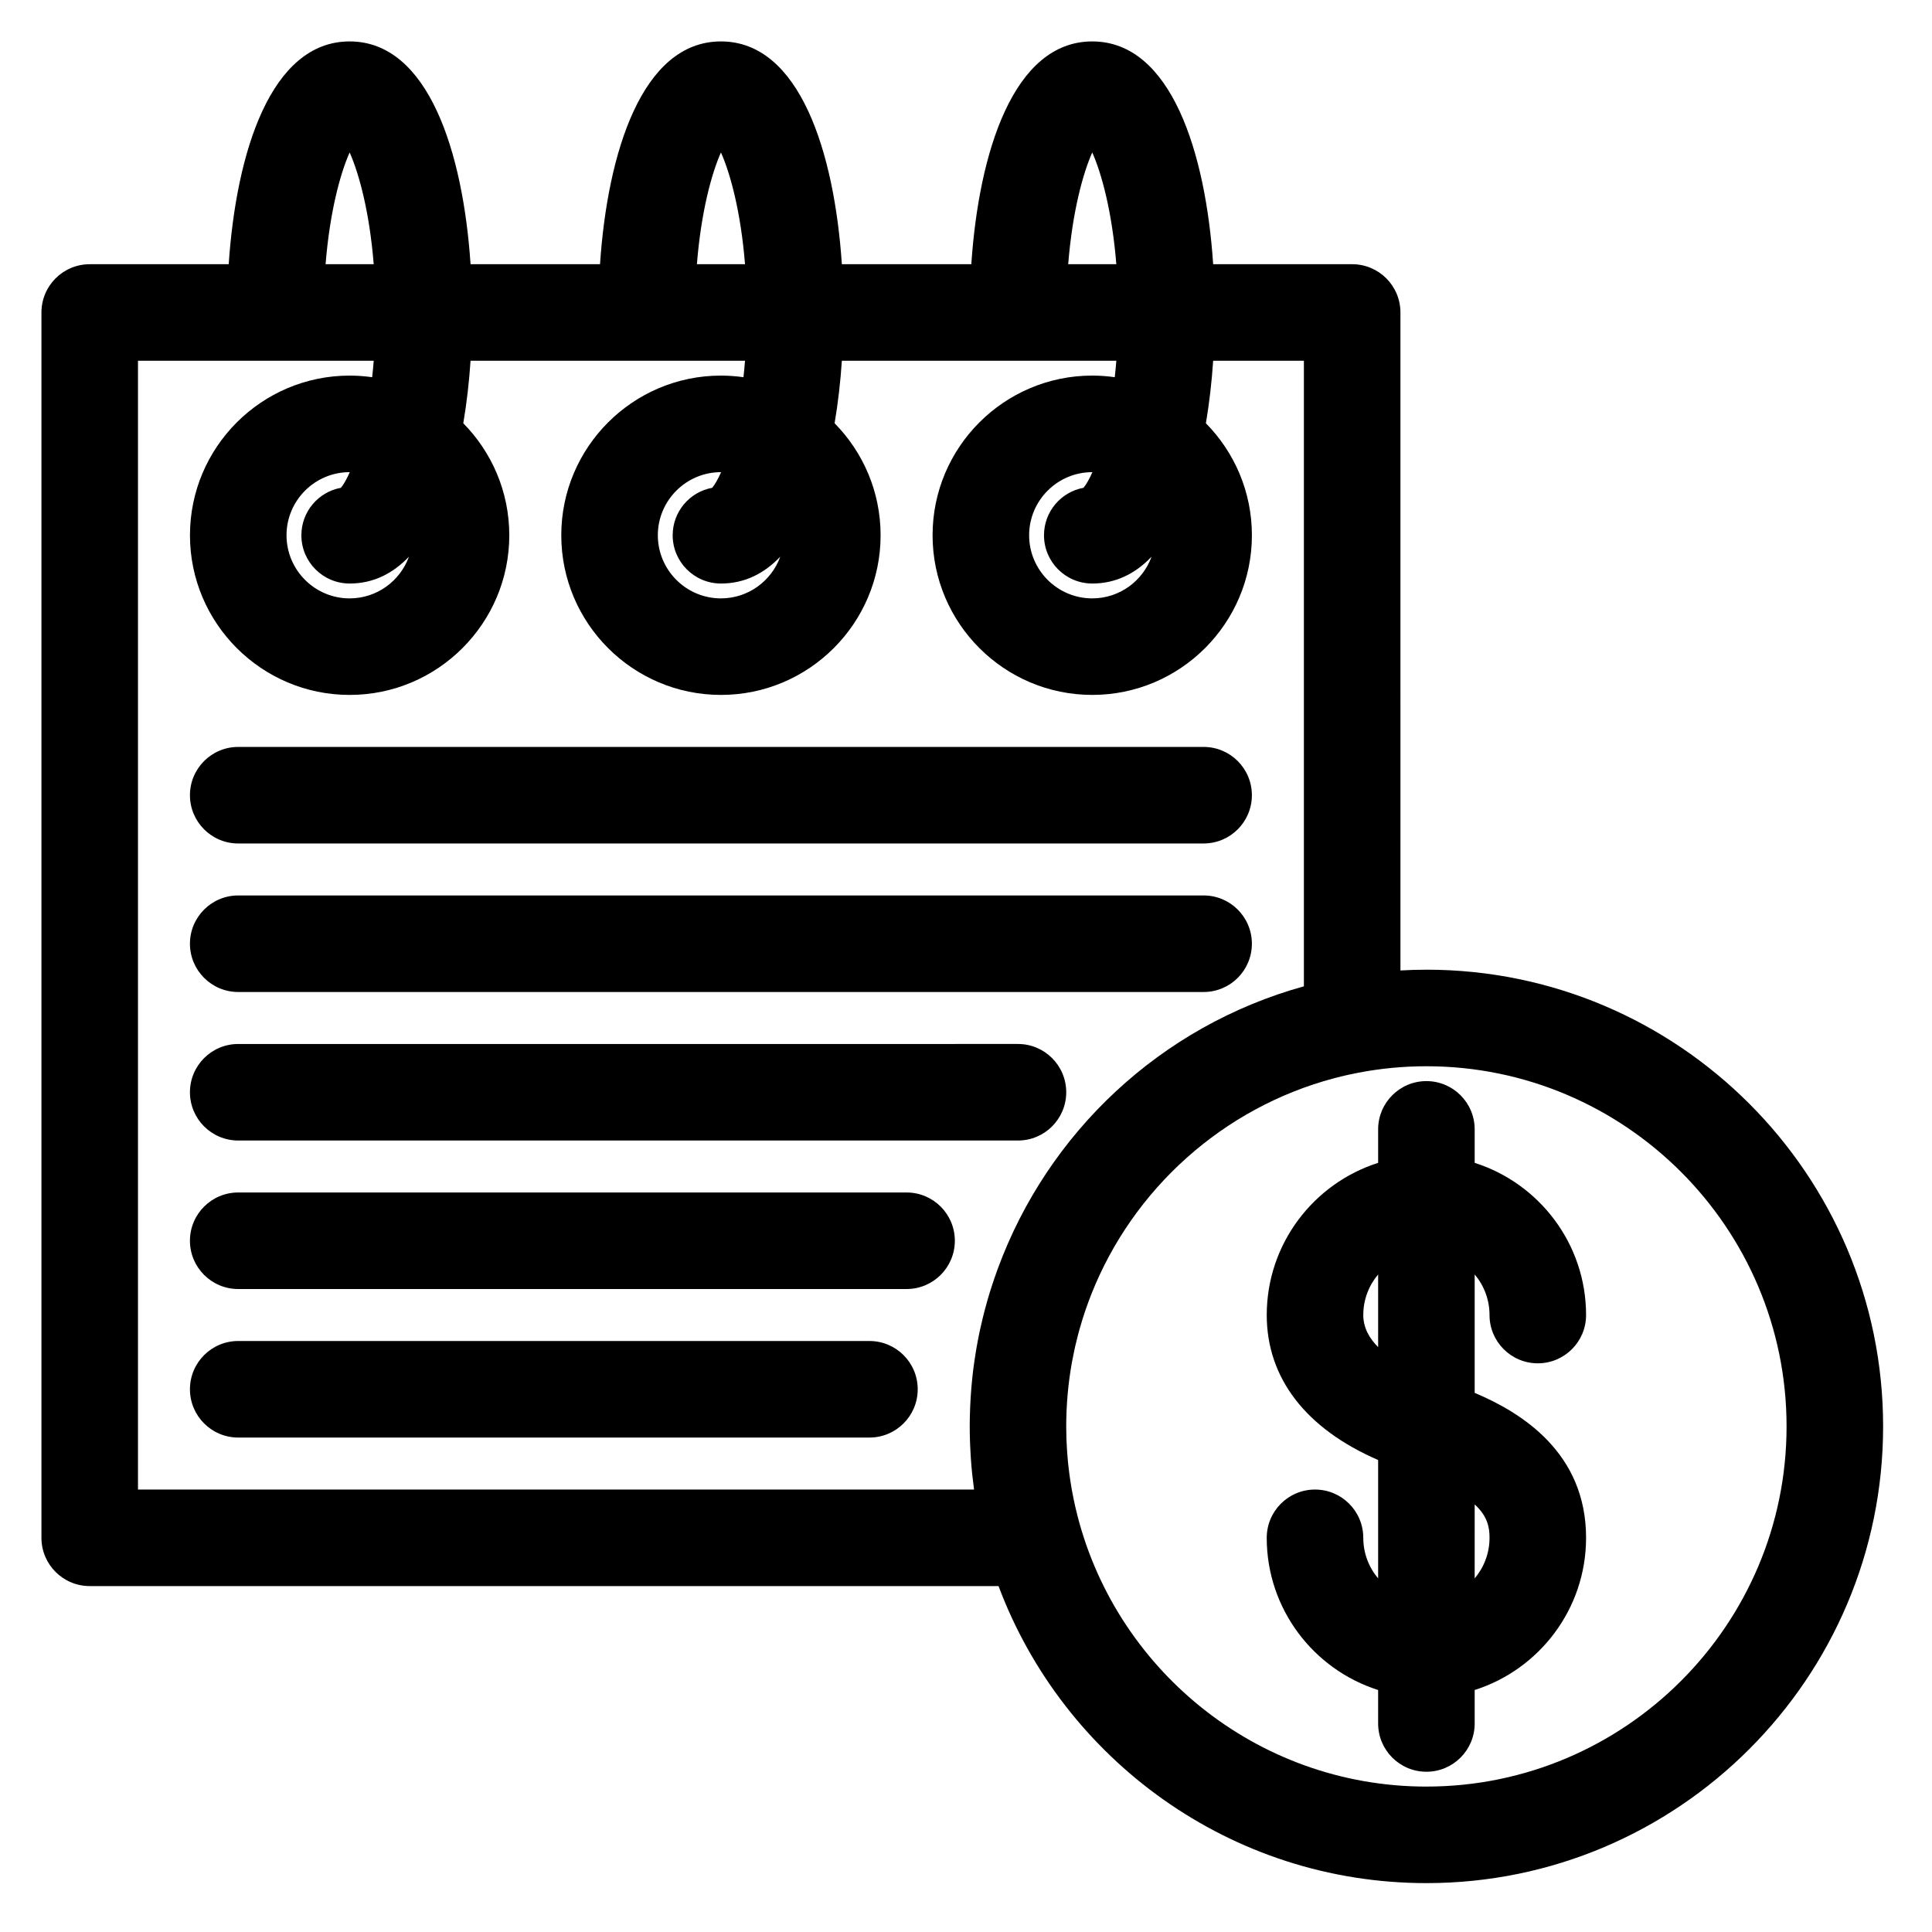 <?xml version="1.0" encoding="UTF-8"?>
<!-- Uploaded to: ICON Repo, www.svgrepo.com, Generator: ICON Repo Mixer Tools -->
<svg fill="#000000" width="800px" height="800px" version="1.1" viewBox="144 144 512 512" xmlns="http://www.w3.org/2000/svg">
 <g>
  <path d="m522.02 400.98c-2.312 0-4.609 0.07-6.887 0.199l-0.004-174.37c0-7.066-5.727-12.793-12.793-12.793h-36.836c-1.977-29.539-11.113-59.039-32.043-59.039-20.926 0-30.062 29.5-32.047 59.039h-34.309c-1.98-29.539-11.117-59.039-32.043-59.039-20.926 0-30.062 29.5-32.047 59.039h-34.309c-1.98-29.539-11.117-59.039-32.047-59.039-20.926 0-30.062 29.5-32.043 59.043h-36.836c-7.066 0-12.793 5.727-12.793 12.793v324.72c0 7.066 5.727 12.793 12.793 12.793h240.85c17.195 45.934 61.535 78.719 113.39 78.719 66.738 0 121.03-54.297 121.03-121.03 0-66.742-54.297-121.04-121.03-121.04zm-88.562-102.34c6.25 0 11.445-2.633 15.715-7.109-2.332 6.434-8.484 11.047-15.715 11.047-9.223 0-16.727-7.504-16.727-16.727 0-9.223 7.504-16.727 16.727-16.727 0.016 0 0.027 0.004 0.039 0.004-0.84 1.895-1.648 3.293-2.359 4.144-5.953 1.082-10.469 6.305-10.469 12.578 0 7.062 5.727 12.789 12.789 12.789zm0-114.24c2.504 5.625 5.266 15.797 6.379 29.621h-12.754c1.109-13.824 3.871-24 6.375-29.621zm-98.398 114.24c6.25 0 11.441-2.633 15.715-7.109-2.336 6.434-8.488 11.047-15.715 11.047-9.223 0-16.727-7.504-16.727-16.727 0-9.223 7.504-16.727 16.727-16.727 0.016 0 0.027 0.004 0.039 0.004-0.84 1.895-1.648 3.293-2.356 4.144-5.961 1.082-10.477 6.305-10.477 12.578 0 7.062 5.727 12.789 12.793 12.789zm0-114.24c2.504 5.625 5.266 15.797 6.379 29.621h-12.754c1.109-13.824 3.871-24 6.375-29.621zm-98.402 114.24c6.25 0 11.441-2.633 15.715-7.109-2.332 6.434-8.488 11.047-15.715 11.047-9.223 0-16.727-7.504-16.727-16.727 0-9.223 7.504-16.727 16.727-16.727 0.016 0 0.027 0.004 0.039 0.004-0.84 1.895-1.648 3.293-2.356 4.144-5.957 1.082-10.473 6.305-10.473 12.578 0 7.062 5.727 12.789 12.789 12.789zm0-114.24c2.504 5.625 5.266 15.797 6.379 29.621h-12.754c1.109-13.824 3.871-24 6.375-29.621zm165.48 354.34h-221.57v-299.14h62.473c-0.121 1.496-0.258 2.953-0.414 4.363-1.953-0.273-3.945-0.426-5.973-0.426-23.332 0-42.312 18.98-42.312 42.312s18.98 42.312 42.312 42.312c23.332 0 42.312-18.98 42.312-42.312 0-11.555-4.66-22.035-12.191-29.68 0.918-5.387 1.551-10.977 1.926-16.566h72.738c-0.121 1.496-0.258 2.953-0.414 4.363-1.953-0.277-3.941-0.43-5.969-0.43-23.332 0-42.312 18.98-42.312 42.312s18.98 42.312 42.312 42.312c23.332 0 42.312-18.98 42.312-42.312 0-11.555-4.66-22.035-12.191-29.68 0.918-5.387 1.551-10.977 1.926-16.566h72.738c-0.121 1.496-0.262 2.953-0.418 4.363-1.949-0.277-3.941-0.43-5.969-0.43-23.332 0-42.312 18.98-42.312 42.312s18.98 42.312 42.312 42.312 42.312-18.98 42.312-42.312c0-11.555-4.66-22.035-12.191-29.68 0.918-5.387 1.551-10.977 1.926-16.566l24.043-0.004v165.79c-38.043 10.531-67.867 38.836-81.098 74.773-0.074 0.199-0.148 0.402-0.219 0.602-0.473 1.309-0.926 2.625-1.355 3.953-0.176 0.547-0.355 1.09-0.527 1.641-0.207 0.676-0.41 1.352-0.605 2.031-0.289 1-0.566 2-0.828 3.008-0.148 0.57-0.289 1.145-0.43 1.715-0.246 1-0.477 2-0.699 3.012-0.09 0.414-0.184 0.824-0.27 1.234-0.273 1.32-0.523 2.648-0.754 3.988-0.062 0.371-0.125 0.742-0.184 1.113-0.23 1.41-0.441 2.828-0.625 4.254-0.02 0.141-0.031 0.281-0.051 0.422-0.172 1.383-0.312 2.773-0.434 4.168-0.023 0.277-0.051 0.559-0.074 0.836-0.117 1.457-0.207 2.922-0.273 4.394-0.016 0.297-0.023 0.59-0.035 0.887-0.059 1.527-0.098 3.055-0.098 4.594 0 1.266 0.027 2.527 0.066 3.785 0.012 0.359 0.027 0.719 0.039 1.074 0.039 0.961 0.086 1.918 0.148 2.875 0.023 0.34 0.039 0.68 0.066 1.016 0.09 1.246 0.191 2.484 0.32 3.719 0.02 0.188 0.047 0.379 0.066 0.566 0.109 1.043 0.238 2.078 0.375 3.113 0.023 0.191 0.039 0.387 0.066 0.578zm119.88 78.723c-45.16 0-83.09-31.523-92.953-73.719-0.043-0.191-0.086-0.383-0.133-0.574-0.273-1.199-0.52-2.406-0.746-3.621-0.043-0.227-0.09-0.453-0.133-0.68-0.086-0.473-0.16-0.953-0.238-1.43-0.082-0.508-0.164-1.016-0.238-1.523-0.062-0.426-0.121-0.848-0.18-1.273-0.094-0.699-0.176-1.402-0.254-2.106-0.027-0.246-0.059-0.488-0.086-0.734-0.098-0.945-0.176-1.895-0.242-2.848-0.023-0.297-0.039-0.594-0.059-0.891-0.047-0.727-0.082-1.453-0.113-2.184-0.012-0.297-0.023-0.59-0.035-0.887-0.031-0.988-0.051-1.98-0.051-2.973 0-1.316 0.035-2.629 0.086-3.934 0.008-0.191 0.012-0.379 0.023-0.57 0.059-1.238 0.141-2.469 0.246-3.695 0.02-0.238 0.043-0.477 0.062-0.715 0.109-1.211 0.246-2.41 0.402-3.609 0.031-0.227 0.062-0.453 0.094-0.68 0.164-1.176 0.344-2.348 0.551-3.508 0.031-0.184 0.066-0.367 0.102-0.551 0.191-1.047 0.406-2.086 0.629-3.125 0.07-0.332 0.141-0.664 0.219-0.992 0.227-1 0.477-1.992 0.738-2.981 0.125-0.469 0.25-0.938 0.383-1.406 0.246-0.875 0.5-1.75 0.77-2.617 0.188-0.609 0.391-1.215 0.59-1.816 0.117-0.352 0.238-0.703 0.359-1.051 0.43-1.23 0.875-2.453 1.352-3.66 0.012-0.031 0.023-0.062 0.039-0.098 11.055-27.949 34.945-49.473 64.363-57.27 0.586-0.156 1.172-0.305 1.766-0.449 0.633-0.156 1.266-0.305 1.902-0.445 0.914-0.203 1.836-0.395 2.762-0.57 5.836-1.121 11.855-1.711 18.012-1.711 52.629 0 95.449 42.816 95.449 95.449 0.012 52.625-42.809 95.445-95.438 95.445z"/>
  <path d="m207.13 367.53h255.84c7.066 0 12.793-5.727 12.793-12.793s-5.727-12.793-12.793-12.793h-255.84c-7.066 0-12.793 5.727-12.793 12.793 0.004 7.066 5.731 12.793 12.793 12.793z"/>
  <path d="m207.13 406.89h255.84c7.066 0 12.793-5.727 12.793-12.793s-5.727-12.793-12.793-12.793h-255.84c-7.066 0-12.793 5.727-12.793 12.793 0.004 7.066 5.731 12.793 12.793 12.793z"/>
  <path d="m207.13 446.25h206.64c7.066 0 12.793-5.727 12.793-12.793s-5.727-12.793-12.793-12.793l-206.64 0.004c-7.066 0-12.793 5.727-12.793 12.793 0.004 7.062 5.731 12.789 12.793 12.789z"/>
  <path d="m384.25 460.02h-177.12c-7.066 0-12.793 5.727-12.793 12.793s5.727 12.793 12.793 12.793h177.12c7.066 0 12.793-5.727 12.793-12.793s-5.727-12.793-12.793-12.793z"/>
  <path d="m374.41 499.38h-167.28c-7.066 0-12.793 5.727-12.793 12.793 0 7.066 5.727 12.793 12.793 12.793h167.28c7.066 0 12.793-5.727 12.793-12.793 0-7.066-5.727-12.793-12.793-12.793z"/>
  <path d="m538.74 492.5c0 7.066 5.727 12.793 12.793 12.793s12.793-5.727 12.793-12.793c0-18.875-12.422-34.895-29.52-40.332v-8.871c0-7.066-5.727-12.793-12.793-12.793s-12.793 5.727-12.793 12.793v8.871c-17.098 5.434-29.52 21.457-29.52 40.332 0 16.73 10.398 30.141 29.52 38.418v31.379c-2.449-2.91-3.938-6.664-3.938-10.758 0-7.066-5.727-12.793-12.793-12.793-7.066 0-12.793 5.727-12.793 12.793 0 18.875 12.422 34.895 29.52 40.332l0.004 8.867c0 7.066 5.727 12.793 12.793 12.793s12.793-5.727 12.793-12.793v-8.871c17.098-5.434 29.52-21.457 29.52-40.332 0-22.559-17.105-33.18-29.52-38.414v-31.383c2.449 2.914 3.934 6.664 3.934 10.762zm-33.457 0c0-4.094 1.484-7.848 3.938-10.758v19.258c-2.367-2.363-3.938-5.184-3.938-8.5zm33.457 59.039c0 4.094-1.484 7.848-3.938 10.758l0.004-19.613c3.461 3.176 3.934 6.144 3.934 8.855z"/>
 </g>
</svg>